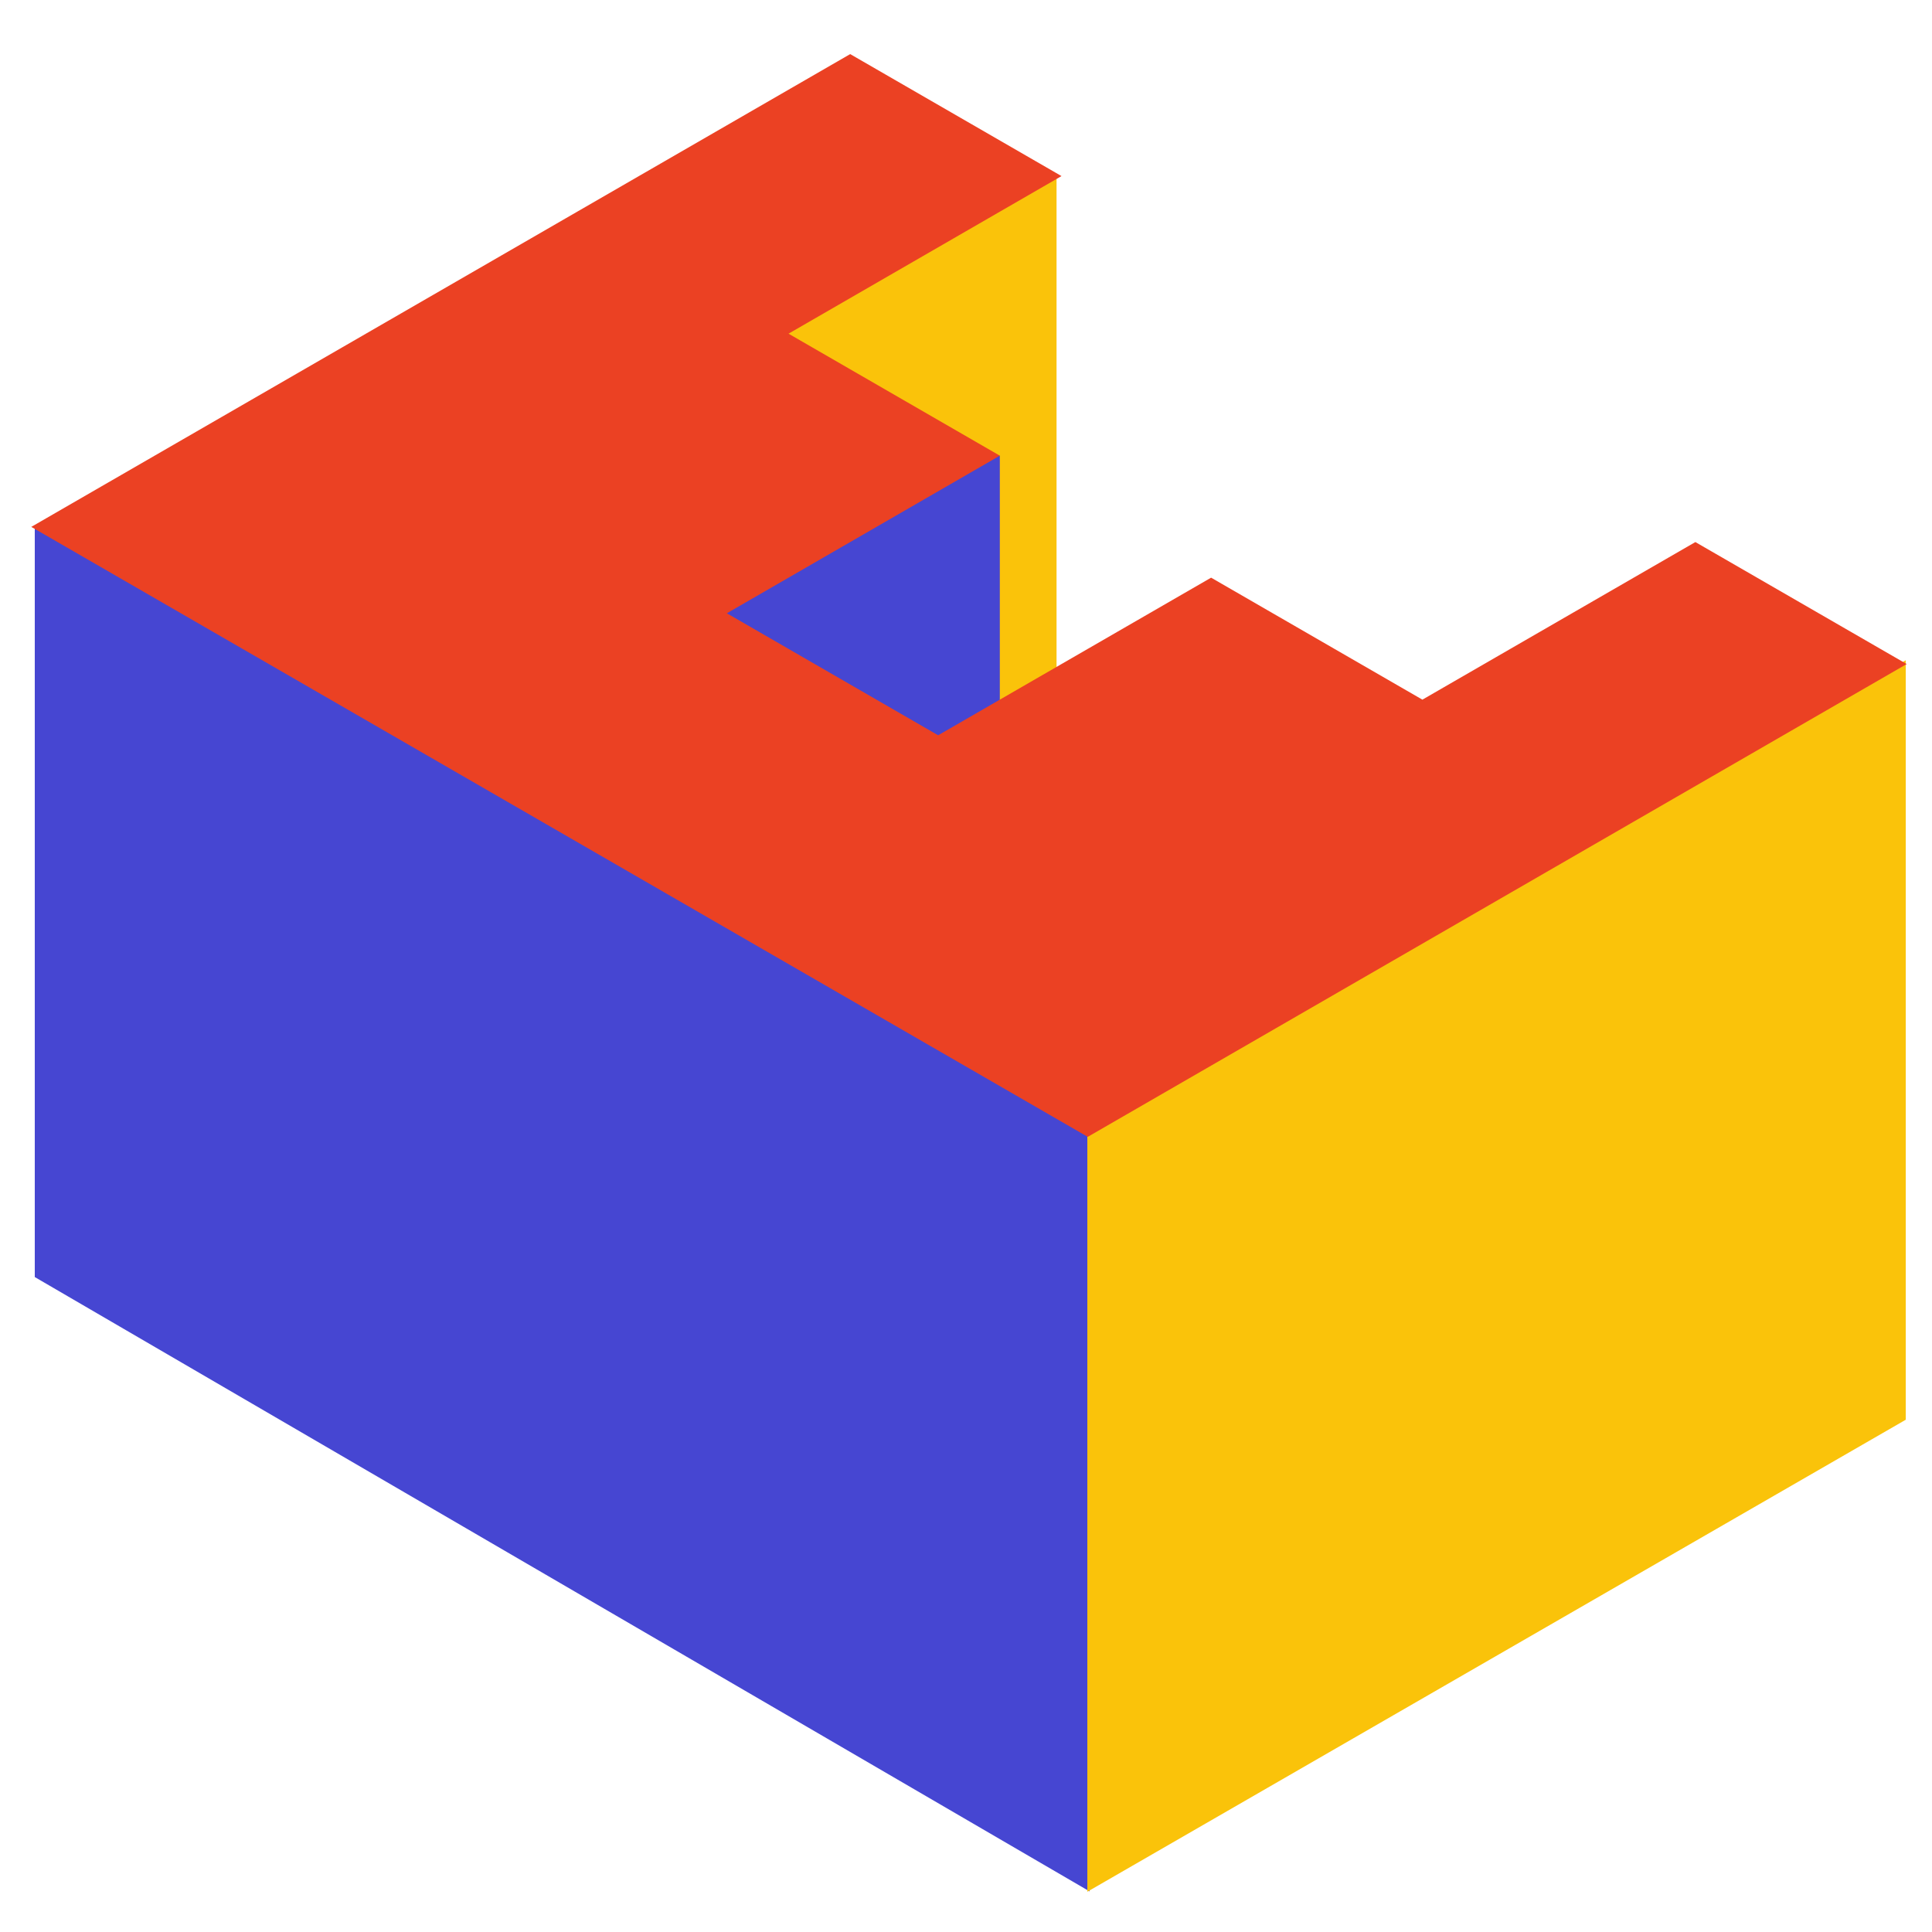 <svg xmlns="http://www.w3.org/2000/svg" width="500" height="500" fill="none" viewBox="0 0 500 500"><path fill="#4646d2" d="M9 136.5v194l273 159V294Z"/><path fill="#fac30a" d="m281.4 293.026 211.806-122.153v196.555L281.4 489.581ZM273.433 45.57v152.377s-102.601 11.366-102.601 0V62.821Z"/><path fill="#4646d2" d="M258.753 117.926v93.275s-103.706-21.469-101.18-25.889 13.26-61.034 13.26-61.034Z"/><path fill="#eb4123" d="m438.76 140.286-70.644 40.784-54.682-31.572-70.644 40.791-54.682-31.572 70.644-40.79-54.682-31.572 70.645-40.784L220.027 14l-70.645 40.784-70.644 40.79-70.644 40.784 54.682 31.572 54.688 31.571 54.681 31.572 54.682 31.571 54.682 31.572 70.644-40.784 70.651-40.791 70.644-40.784Z"/></svg>
